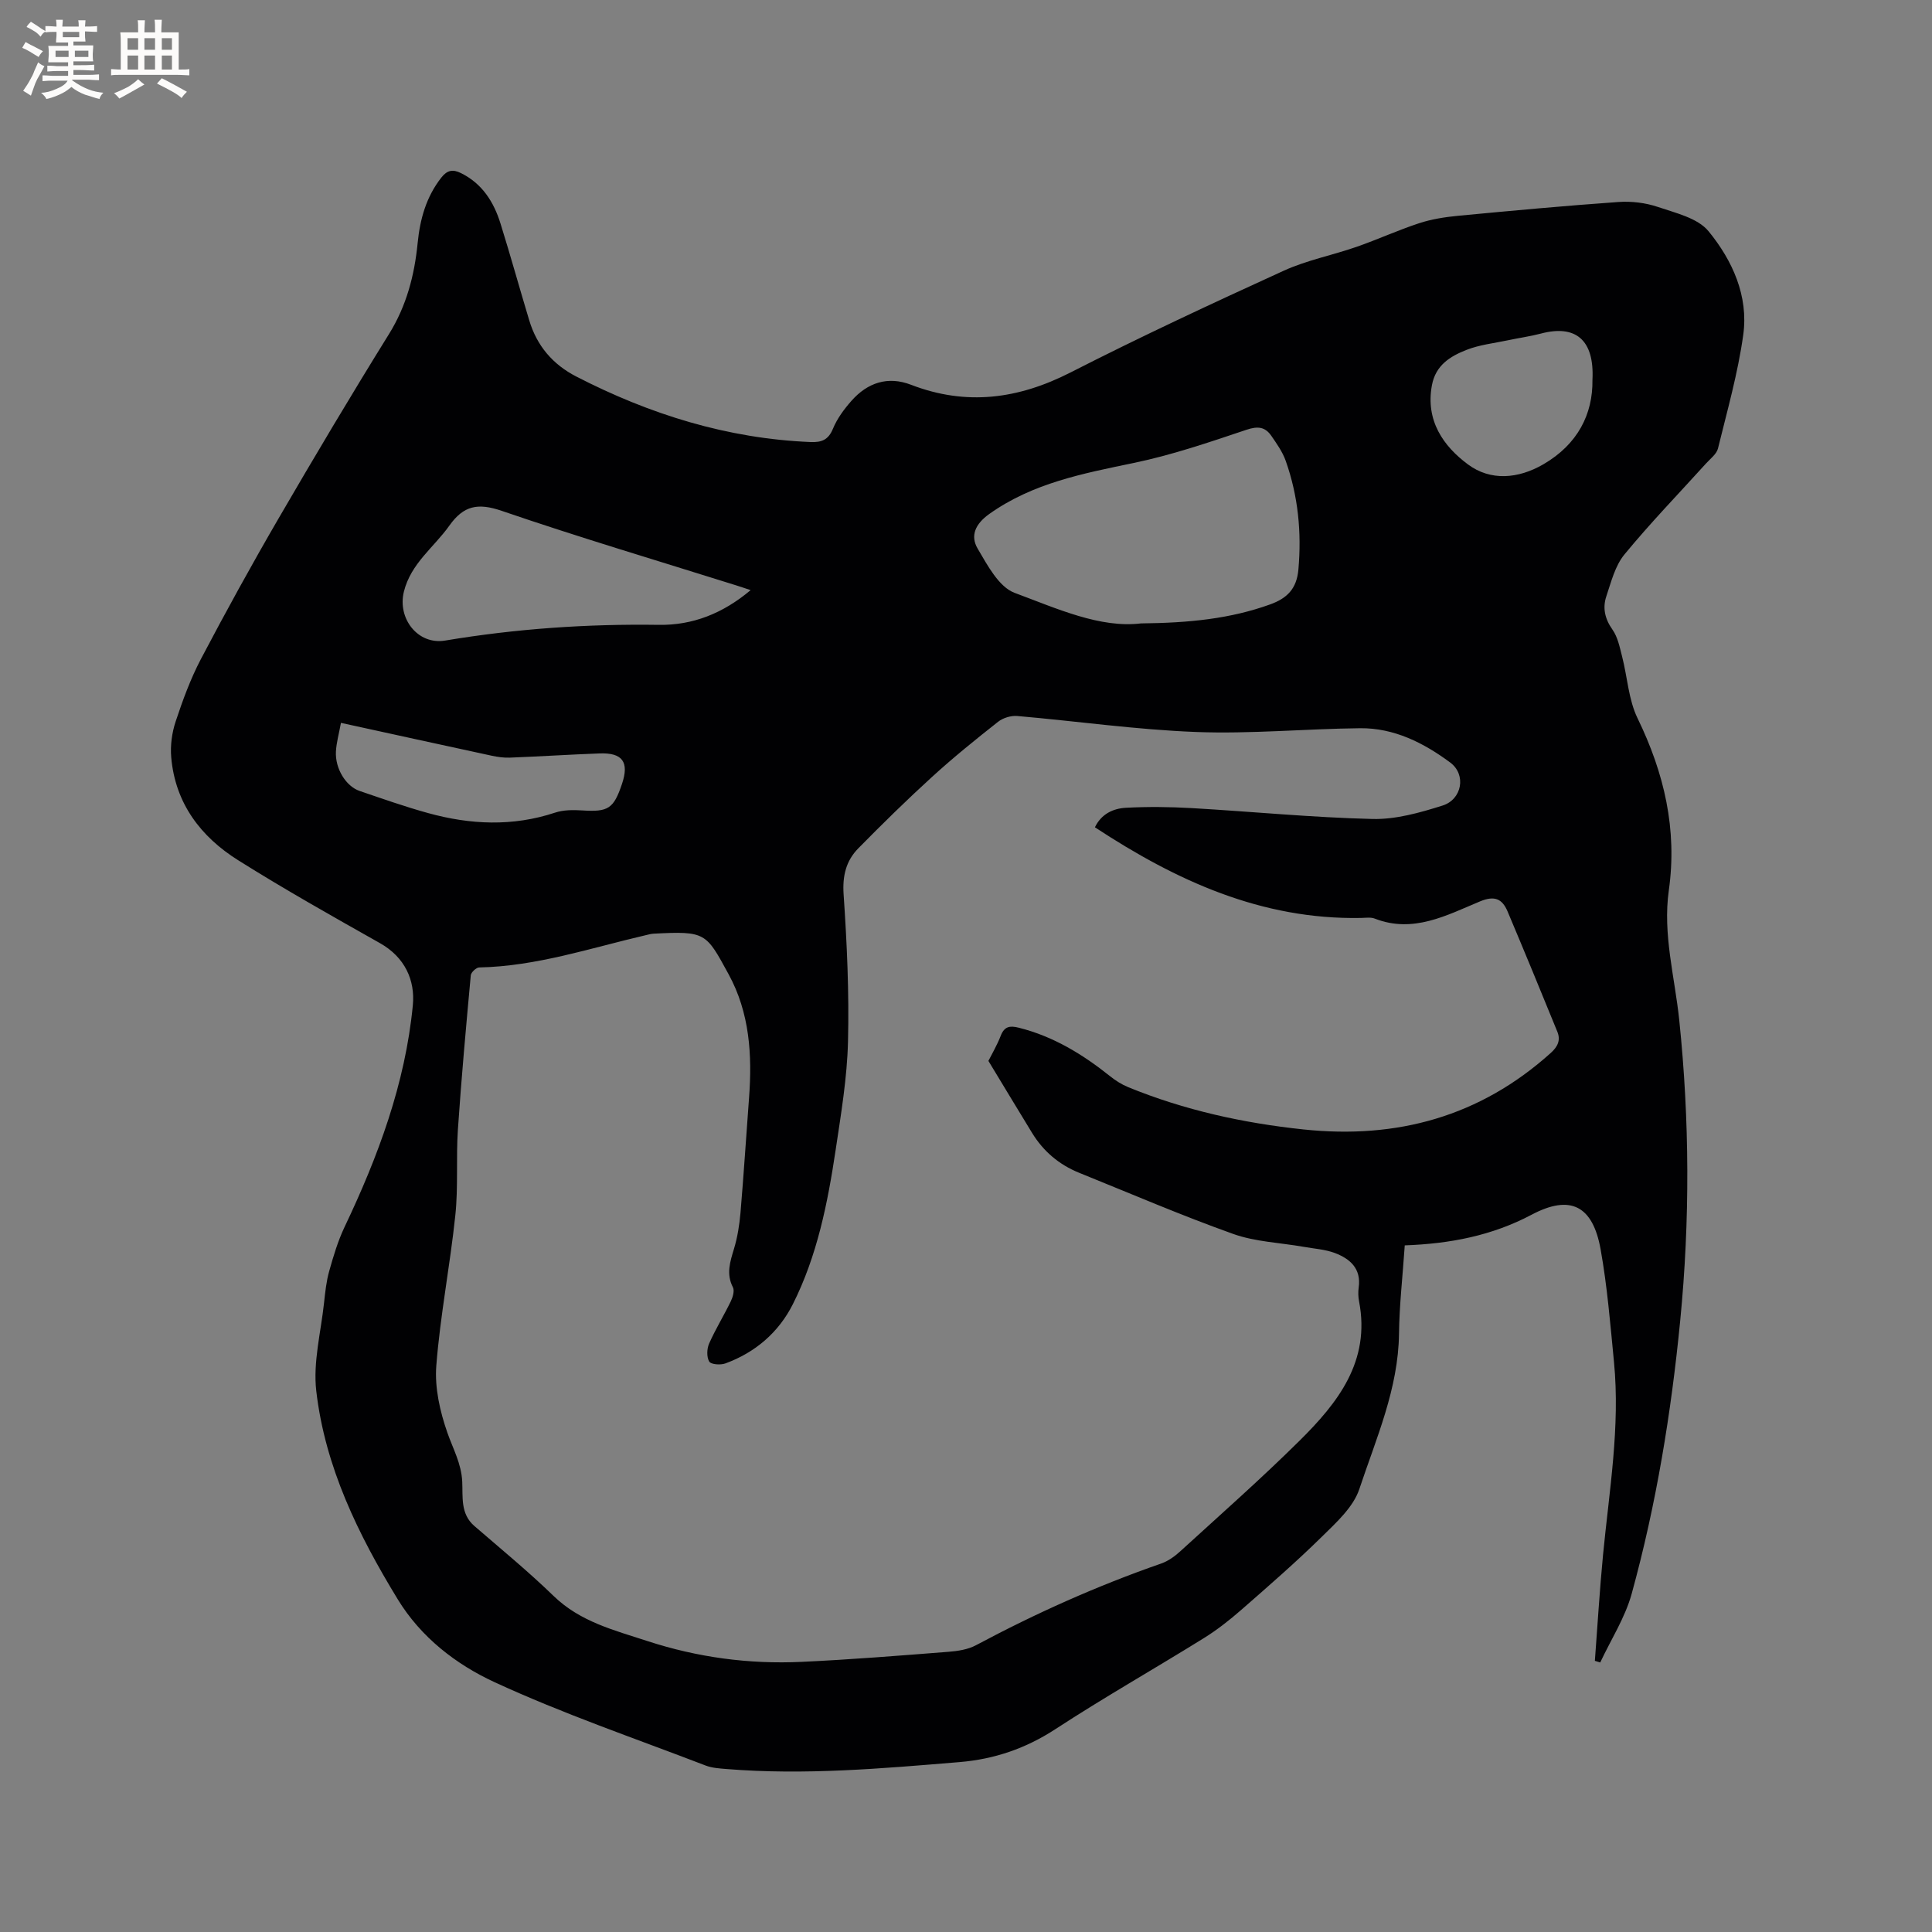 <svg enable-background="new 0 0 400 400" viewBox="0 0 400 400" xmlns="http://www.w3.org/2000/svg"><rect x="0" y="0" width="400" height="400" fill="#808080" stroke="none"/><path d="m290.84 257.84c-.44 6.46-1.12 12.37-1.19 18.28-.14 11.41-4.73 21.68-8.21 32.16-1.24 3.75-4.76 6.93-7.75 9.87-5.35 5.26-11.03 10.2-16.68 15.14-2.46 2.15-5.07 4.2-7.85 5.92-10.17 6.31-20.6 12.23-30.62 18.77-6.15 4.02-12.67 6.24-19.85 6.84-16.05 1.33-32.11 2.75-48.24 1.44-1.47-.12-3.02-.21-4.37-.73-14.62-5.62-29.49-10.7-43.68-17.25-7.95-3.67-15.23-9.26-20.05-17.16-8.18-13.39-15.05-27.41-16.87-43.14-.69-5.94.96-12.16 1.61-18.24.24-2.21.47-4.45 1.07-6.58.87-3.09 1.8-6.22 3.17-9.11 6.96-14.62 12.57-29.69 14.14-45.89.51-5.21-1.64-9.98-6.8-12.89-9.87-5.57-19.75-11.13-29.35-17.16-7.77-4.87-13.05-11.81-13.87-21.32-.21-2.43.14-5.07.91-7.39 1.46-4.41 3.08-8.84 5.23-12.94 5.16-9.81 10.5-19.52 16.07-29.1 7.45-12.82 15.04-25.57 22.86-38.17 3.65-5.87 5.29-12.19 5.95-18.88.49-4.94 1.76-9.53 4.89-13.53 1.23-1.58 2.41-1.77 4.08-.94 4.41 2.18 6.8 5.98 8.19 10.46 2.08 6.66 3.94 13.4 5.96 20.08 1.58 5.22 4.84 9.06 9.71 11.57 15.25 7.85 31.28 12.86 48.53 13.57 2.25.09 3.67-.43 4.62-2.75.87-2.11 2.31-4.06 3.84-5.79 3.32-3.75 7.51-5.17 12.32-3.32 11.45 4.41 22.2 2.98 33.04-2.55 14.51-7.41 29.3-14.29 44.13-21.06 4.78-2.18 10.07-3.2 15.07-4.94 4.37-1.52 8.59-3.46 12.98-4.9 2.57-.84 5.32-1.27 8.02-1.53 11.07-1.05 22.15-2.08 33.24-2.86 2.69-.19 5.59.16 8.14 1.02 3.7 1.26 8.27 2.3 10.51 5.04 4.93 6.02 8.3 13.4 7.18 21.45-1.1 7.93-3.32 15.72-5.23 23.52-.29 1.16-1.57 2.11-2.46 3.09-5.67 6.27-11.56 12.35-16.92 18.87-1.92 2.34-2.74 5.67-3.74 8.66-.8 2.39-.3 4.66 1.27 6.88 1.1 1.56 1.51 3.66 2 5.58 1.1 4.26 1.32 8.92 3.2 12.78 5.52 11.36 8.25 23.01 6.47 35.64-1.28 9.08 1.23 17.92 2.16 26.84 2.15 20.75 2.23 41.48.2 62.23-1.87 19.12-4.95 38.04-10.05 56.56-1.37 4.96-4.3 9.49-6.51 14.22-.37-.11-.74-.23-1.11-.34.55-7.31.99-14.64 1.69-21.93 1.28-13.28 3.57-26.51 2.27-39.93-.76-7.8-1.39-15.64-2.77-23.34-1.62-9.02-6.23-11.44-14.3-7.16-8.21 4.34-16.86 6-26.25 6.34zm-64.15-86.56c1.33-2.77 3.79-3.9 6.43-4.04 4.53-.24 9.1-.19 13.63.07 12.47.72 24.92 1.95 37.4 2.25 4.83.12 9.83-1.3 14.52-2.78 4.03-1.27 4.96-6.4 1.58-8.91-5.46-4.05-11.61-7.17-18.64-7.1-11.33.12-22.67 1.21-33.97.78-12.37-.47-24.68-2.24-37.03-3.31-1.3-.11-2.95.39-3.97 1.2-4.66 3.67-9.29 7.41-13.67 11.41-5.24 4.77-10.3 9.74-15.27 14.79-2.53 2.57-3.3 5.68-3.04 9.53.69 10.13 1.16 20.31.91 30.46-.18 7.48-1.44 14.97-2.55 22.4-1.65 11.02-3.82 21.97-8.88 32.01-2.94 5.83-7.76 9.97-13.95 12.24-1 .37-2.98.23-3.35-.38-.56-.93-.5-2.64-.03-3.72 1.32-2.99 3.06-5.8 4.49-8.75.42-.87.81-2.19.44-2.91-1.42-2.77-.59-5.27.22-7.95.73-2.41 1.13-4.96 1.35-7.47.67-7.92 1.18-15.86 1.77-23.78.67-8.9.14-17.64-4.25-25.65-4.67-8.53-4.65-8.94-15.54-8.36-.52.03-1.04.18-1.56.3-11.42 2.65-22.62 6.45-34.52 6.69-.61.01-1.68 1.01-1.74 1.63-.98 10.65-1.95 21.3-2.67 31.97-.39 5.89.09 11.85-.53 17.71-1.09 10.42-3.13 20.74-3.94 31.17-.35 4.55.76 9.46 2.29 13.83 1.17 3.36 2.9 6.39 3.08 10.14.15 3.14-.41 6.66 2.5 9.18 5.53 4.78 11.19 9.43 16.43 14.51 5.5 5.33 12.48 7.06 19.4 9.32 10.42 3.4 21.06 4.82 31.94 4.31 10.14-.47 20.26-1.29 30.38-2.08 1.94-.15 4.05-.47 5.73-1.37 12.35-6.6 25.08-12.3 38.31-16.9 1.44-.5 2.81-1.48 3.95-2.52 8.3-7.58 16.74-15.02 24.72-22.92 7.93-7.85 14.72-16.45 12.32-28.85-.18-.92-.21-1.92-.08-2.85.56-3.92-1.78-5.96-4.91-7.15-2.03-.77-4.32-.9-6.49-1.29-4.88-.86-10-1.03-14.59-2.67-10.76-3.84-21.27-8.37-31.87-12.65-4.16-1.68-7.43-4.45-9.77-8.28-2.97-4.85-5.9-9.73-9.03-14.89.71-1.42 1.8-3.26 2.56-5.23.75-1.93 1.89-2.1 3.7-1.65 7.15 1.78 13.24 5.5 18.92 10.04 1.14.91 2.41 1.72 3.75 2.27 11.65 4.77 23.81 7.44 36.31 8.76 19.35 2.04 36.53-2.66 51.17-15.82 1.47-1.32 2.1-2.66 1.38-4.42-3.39-8.32-6.81-16.62-10.3-24.89-1.1-2.59-2.65-3.36-5.72-2.08-6.9 2.87-13.81 6.66-21.77 3.56-.84-.33-1.89-.16-2.84-.14-20.61.4-38.3-7.72-55.11-18.77zm9.53-42.21c10.08-.1 18.55-.98 26.74-3.93 3.53-1.27 5.51-3.25 5.86-7.23.68-7.72-.05-15.21-2.62-22.48-.65-1.85-1.85-3.55-2.98-5.19-1.29-1.87-2.8-2.05-5.15-1.26-7.69 2.58-15.43 5.23-23.35 6.87-10.5 2.19-20.89 4.15-29.91 10.57-2.9 2.07-3.96 4.51-2.4 7.16 2.03 3.45 4.4 7.96 7.67 9.17 8.81 3.28 17.7 7.34 26.14 6.32zm-80.81-6.89c-1.31-.43-2.1-.71-2.91-.96-16.23-5.1-32.55-9.95-48.64-15.46-4.92-1.68-7.87-1.1-10.83 3.07-3.2 4.51-7.96 7.81-9.41 13.67-1.37 5.55 2.88 11.07 8.55 10.12 14.66-2.45 29.39-3.47 44.25-3.25 6.95.1 13.22-2.33 18.99-7.19zm-84.82 27.48c-.41 2.24-.94 4.08-1.04 5.94-.19 3.51 2.06 7.19 4.91 8.16 4.7 1.6 9.39 3.26 14.18 4.58 8.73 2.41 17.49 2.82 26.27-.09 1.74-.58 3.77-.58 5.64-.46 5.37.34 6.49-.33 8.23-5.5 1.52-4.52.11-6.49-4.68-6.3-6.19.23-12.37.63-18.55.87-1.25.05-2.53-.14-3.76-.4-10.22-2.2-20.44-4.45-31.2-6.8zm259.11-71.01c.43-8.33-3.52-11.48-10.66-9.59-2.24.59-4.56.9-6.83 1.39-2.89.61-5.9.93-8.61 2-3.33 1.31-6.37 3.14-7.14 7.33-1.35 7.3 2.37 12.6 7.49 16.39 4.64 3.43 10.35 3 15.6-.05 7.11-4.14 10.25-10.39 10.15-17.47z" fill="#010103"/><g fill="#fcfbfa"><path d="m6.8 9.5c.6.3 1.3.7 2.1 1.1-.4.4-.7.8-.9 1.2-.7-.4-1.3-.8-1.8-1.1s-1.1-.6-1.6-.8c.2-.4.5-.8.7-1.2.4.2.8.5 1.5.8zm.9 6.9c-.3.6-.5 1.1-.7 1.7s-.4 1.1-.6 1.7c-.6-.4-1.1-.7-1.6-1 .7-1 1.2-1.8 1.5-2.4.3-.5.6-1.1.8-1.7.3-.6.5-1.2.8-1.8.3.3.8.6 1.3.8-.7 1.3-1.2 2.2-1.5 2.7zm.1-11c.4.3 1 .7 1.7 1.1-.5.2-.8.6-1.1 1.1-.5-.6-1-1-1.4-1.2s-.9-.6-1.5-.8c.2-.4.5-.7.9-1.1.5.3.9.6 1.4.9zm10.5 13.1c1 .4 2 .6 3.1.7-.4.4-.7.8-.8 1.3-.9-.2-1.9-.6-3-.9-1-.4-2-.9-2.8-1.6-.5.4-1.1.9-1.9 1.3s-1.9.9-3.3 1.2c-.1-.3-.5-.8-1.1-1.3 1 0 2.1-.3 3.2-.8 1.2-.5 1.9-1 2.3-1.7h-3.2c-.4 0-1 0-2 .1v-1.2c1 0 1.7.1 2 .1h3.3v-1h-2.3c-.2 0-.9 0-2 .1v-1.2c1.2 0 1.9.1 2 .1h2.3v-.8h-4.1c0-.7.1-1.2.1-1.6 0-.5 0-1.1-.1-1.8h4.1v-.7h-2.5c0-.6.1-1.1.1-1.6v-.6h-.5c-.4 0-1 0-1.8.1v-1.3c1.2 0 1.9.1 2.1.1h.2c0-.3 0-.8-.1-1.4h1.4c0 .6-.1 1-.1 1.4h3.4c0-.4 0-.8-.1-1.3h1.5c0 .4-.1.9-.1 1.3.7 0 1.5 0 2.5-.1v1.2c-1 0-1.8-.1-2.5-.1v.6c0 .3 0 .8.1 1.5h-2.5v.8h4.1c0 .7-.1 1.3-.1 1.8s0 1 .1 1.5h-4.1v.8h1.4c.8 0 1.8 0 2.9-.1v1.2c-1 0-1.9-.1-2.8-.1h-1.5v1h3.2c.3 0 1 0 2.1-.1v1.2c-1.1 0-1.8-.1-2.1-.1h-3.4l-.1.1c1.4 1 2.4 1.5 3.4 1.9zm-4.1-6.7v-1.3h-2.7v1.3zm2.2-4.1v-1.1h-3.4v1.1zm1.9 4.1v-1.3h-2.8v1.3z"/><path d="m37 6.7v2.3 5.4c1 0 1.8 0 2.2-.1v1.3c-.6 0-1.5-.1-2.5-.1h-11.9c-.7 0-1.3 0-1.8.1v-1.3c.5 0 1.1.1 2 .1v-5.2c0-1 0-1.8-.1-2.5h3.7c0-1.3 0-2.1-.1-2.5h1.5c0 .4-.1 1.3-.1 2.5h2.2c0-1.2 0-2.1-.1-2.6h1.5c0 .4-.1 1.3-.1 2.6zm-12.3 13.7c-.3-.4-.7-.8-1.1-1.1 1.1-.4 2.1-.9 2.9-1.3.8-.5 1.5-1 2.1-1.6.4.4.9.8 1.3 1.1-2.5 1.4-4.2 2.4-5.2 2.9zm3.9-10.1v-2.4h-2.2v2.4zm0 4.1v-2.9h-2.2v2.9zm3.5-4.1v-2.4h-2.2v2.4zm0 4.1v-2.9h-2.2v2.9zm.4 2.9 1-1.1c.6.3 1.4.7 2.5 1.3s2 1.1 2.7 1.5c-.4.4-.8.8-1.1 1.3-.8-.8-2.5-1.7-5.1-3zm3.1-7v-2.4h-2.1v2.4zm0 4.1v-2.9h-2.1v2.9z"/></g></svg>